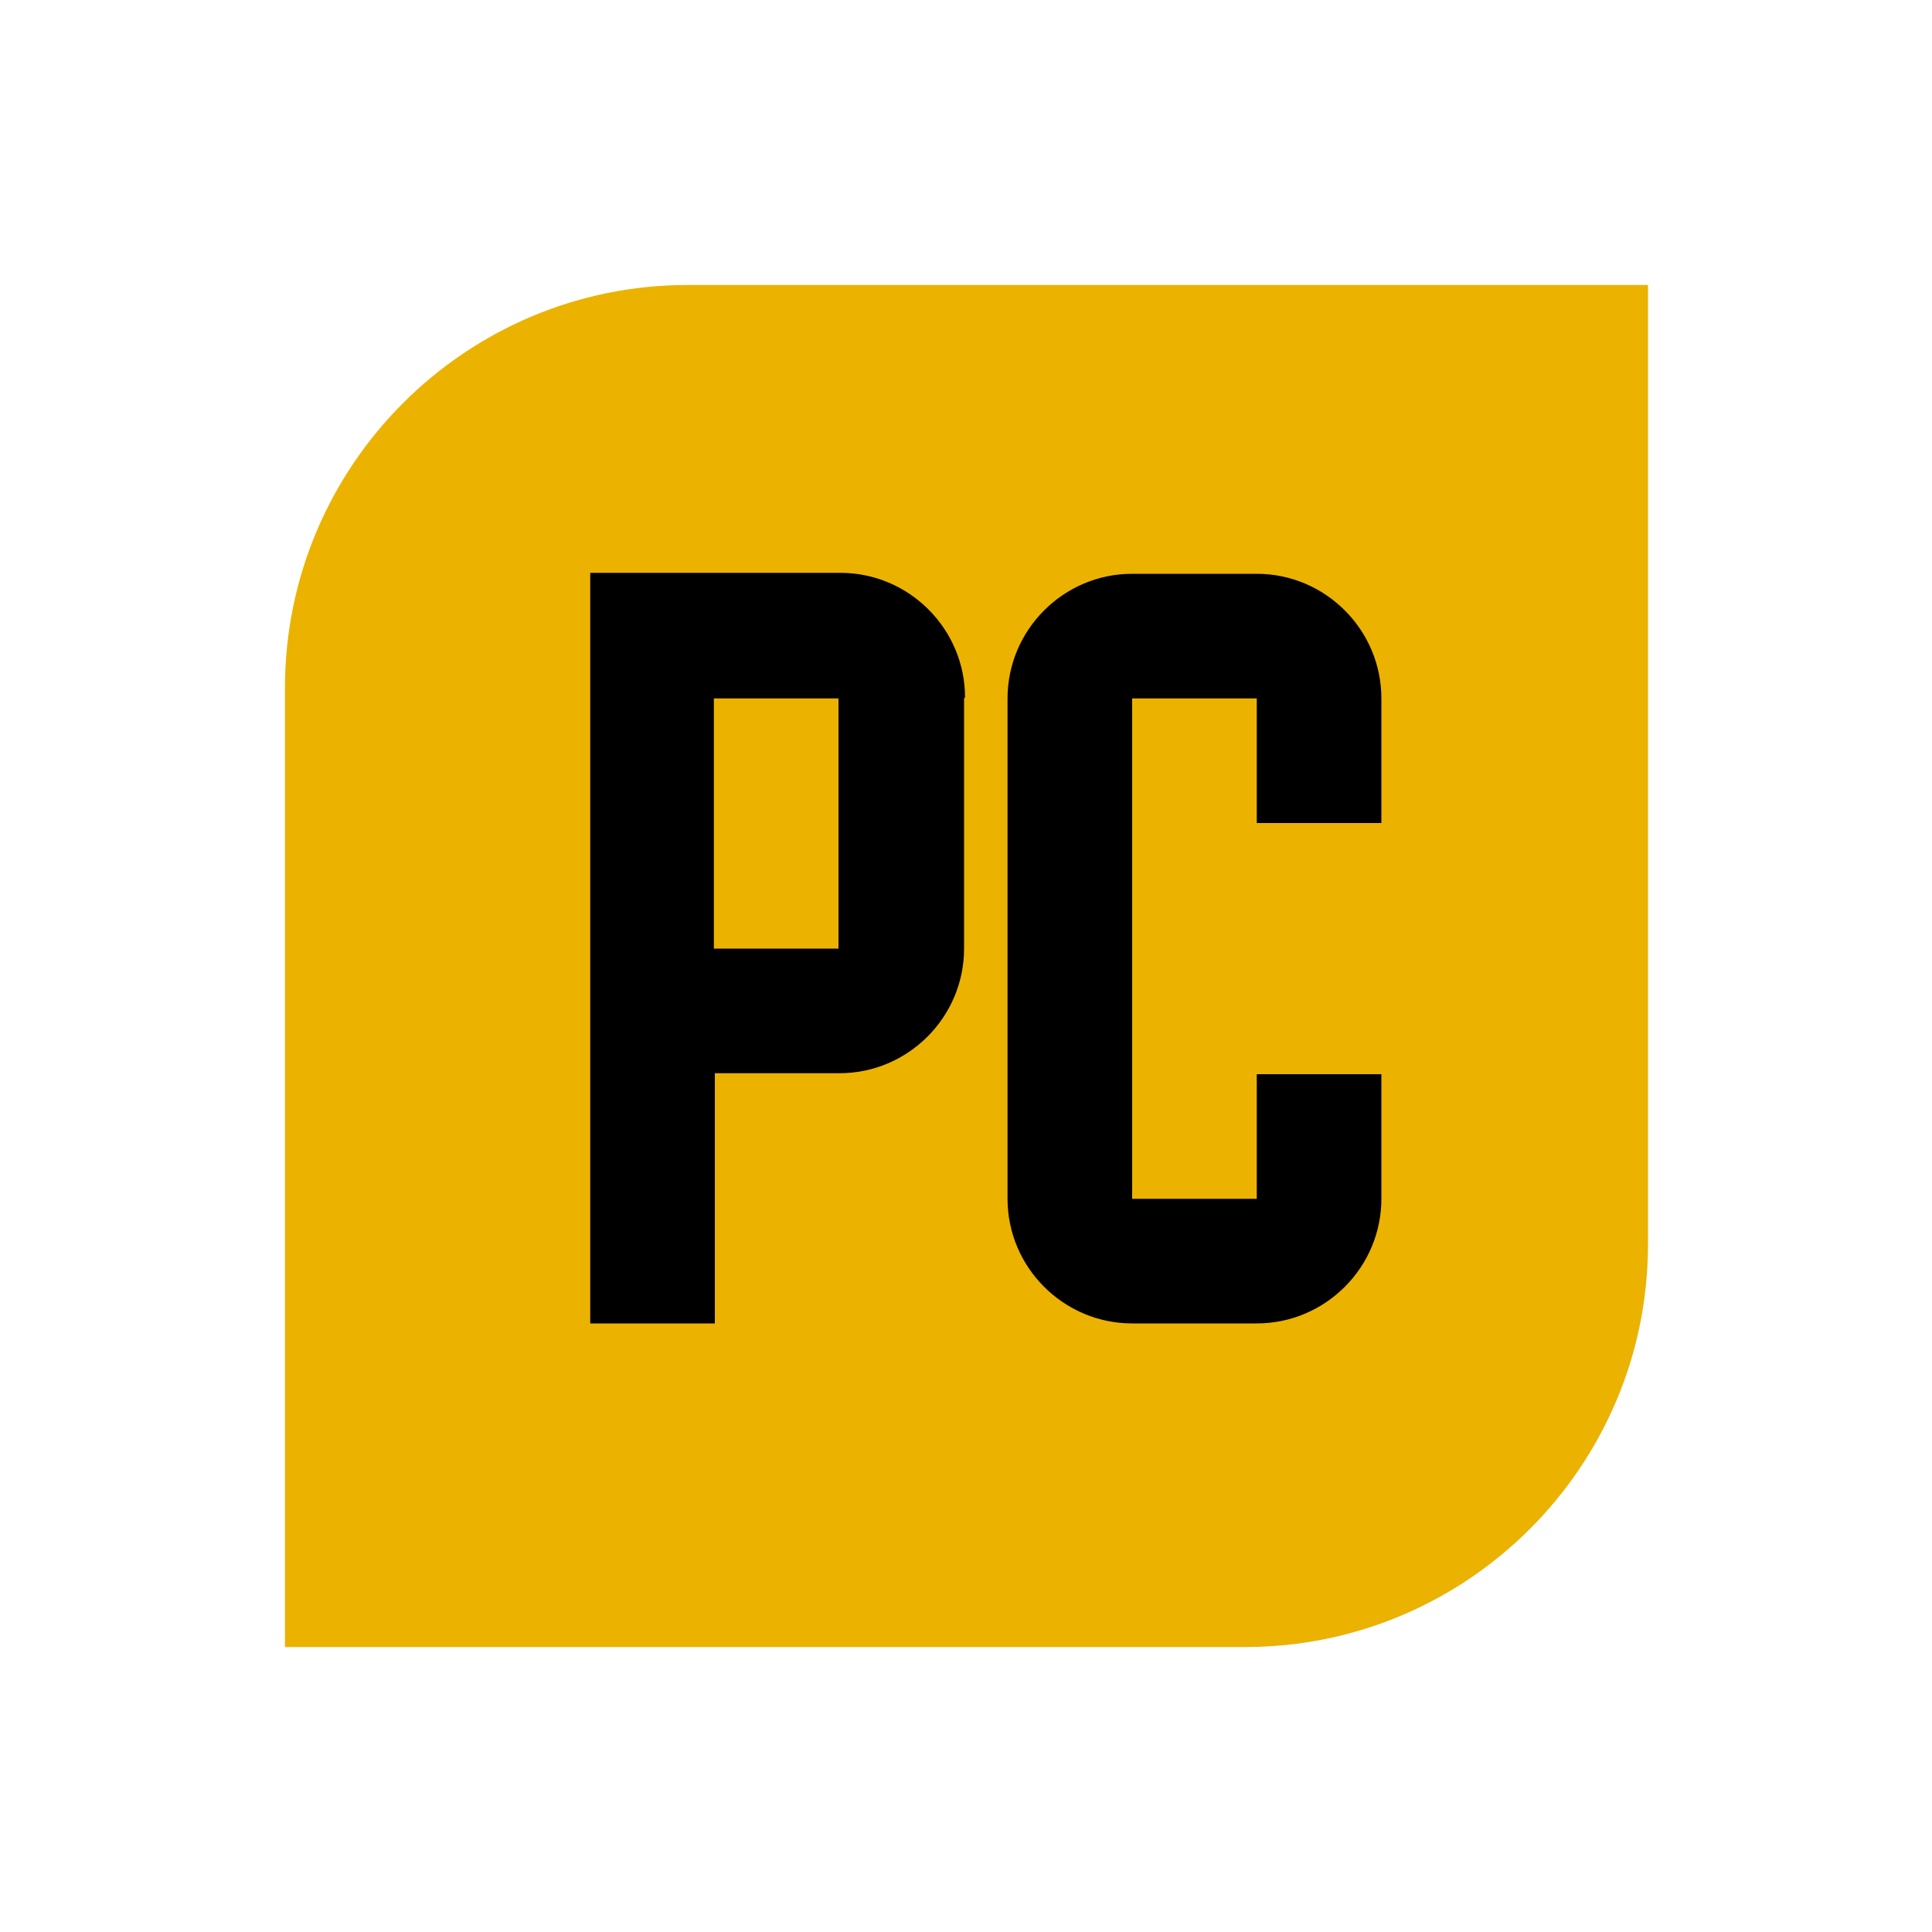 <svg xmlns="http://www.w3.org/2000/svg" viewBox="0 0 200 200" xmlns:v="https://znaki.fm"><path d="M29.5 170.5h99.4c23 0 41.7-18.7 41.7-41.7V29.5H71.2c-23 0-41.7 18.7-41.7 41.7v99.4z" fill="#ebb200"/><path d="M99.8 72.3v25.9c0 7.1-5.8 12.9-12.9 12.9H74V137H61.1V59.3H87c7.1 0 12.9 5.8 12.9 12.9zm-13 0H73.9v25.9h12.9V72.3zm56.2 0v12.9h-12.9V72.3h-12.9v51.8h12.9v-12.9H143v12.9c0 7.1-5.8 12.9-12.9 12.9h-12.9c-7.1 0-12.9-5.8-12.9-12.9V72.3c0-7.1 5.8-12.9 12.9-12.9h12.9c7.1 0 12.9 5.8 12.9 12.9z"/></svg>